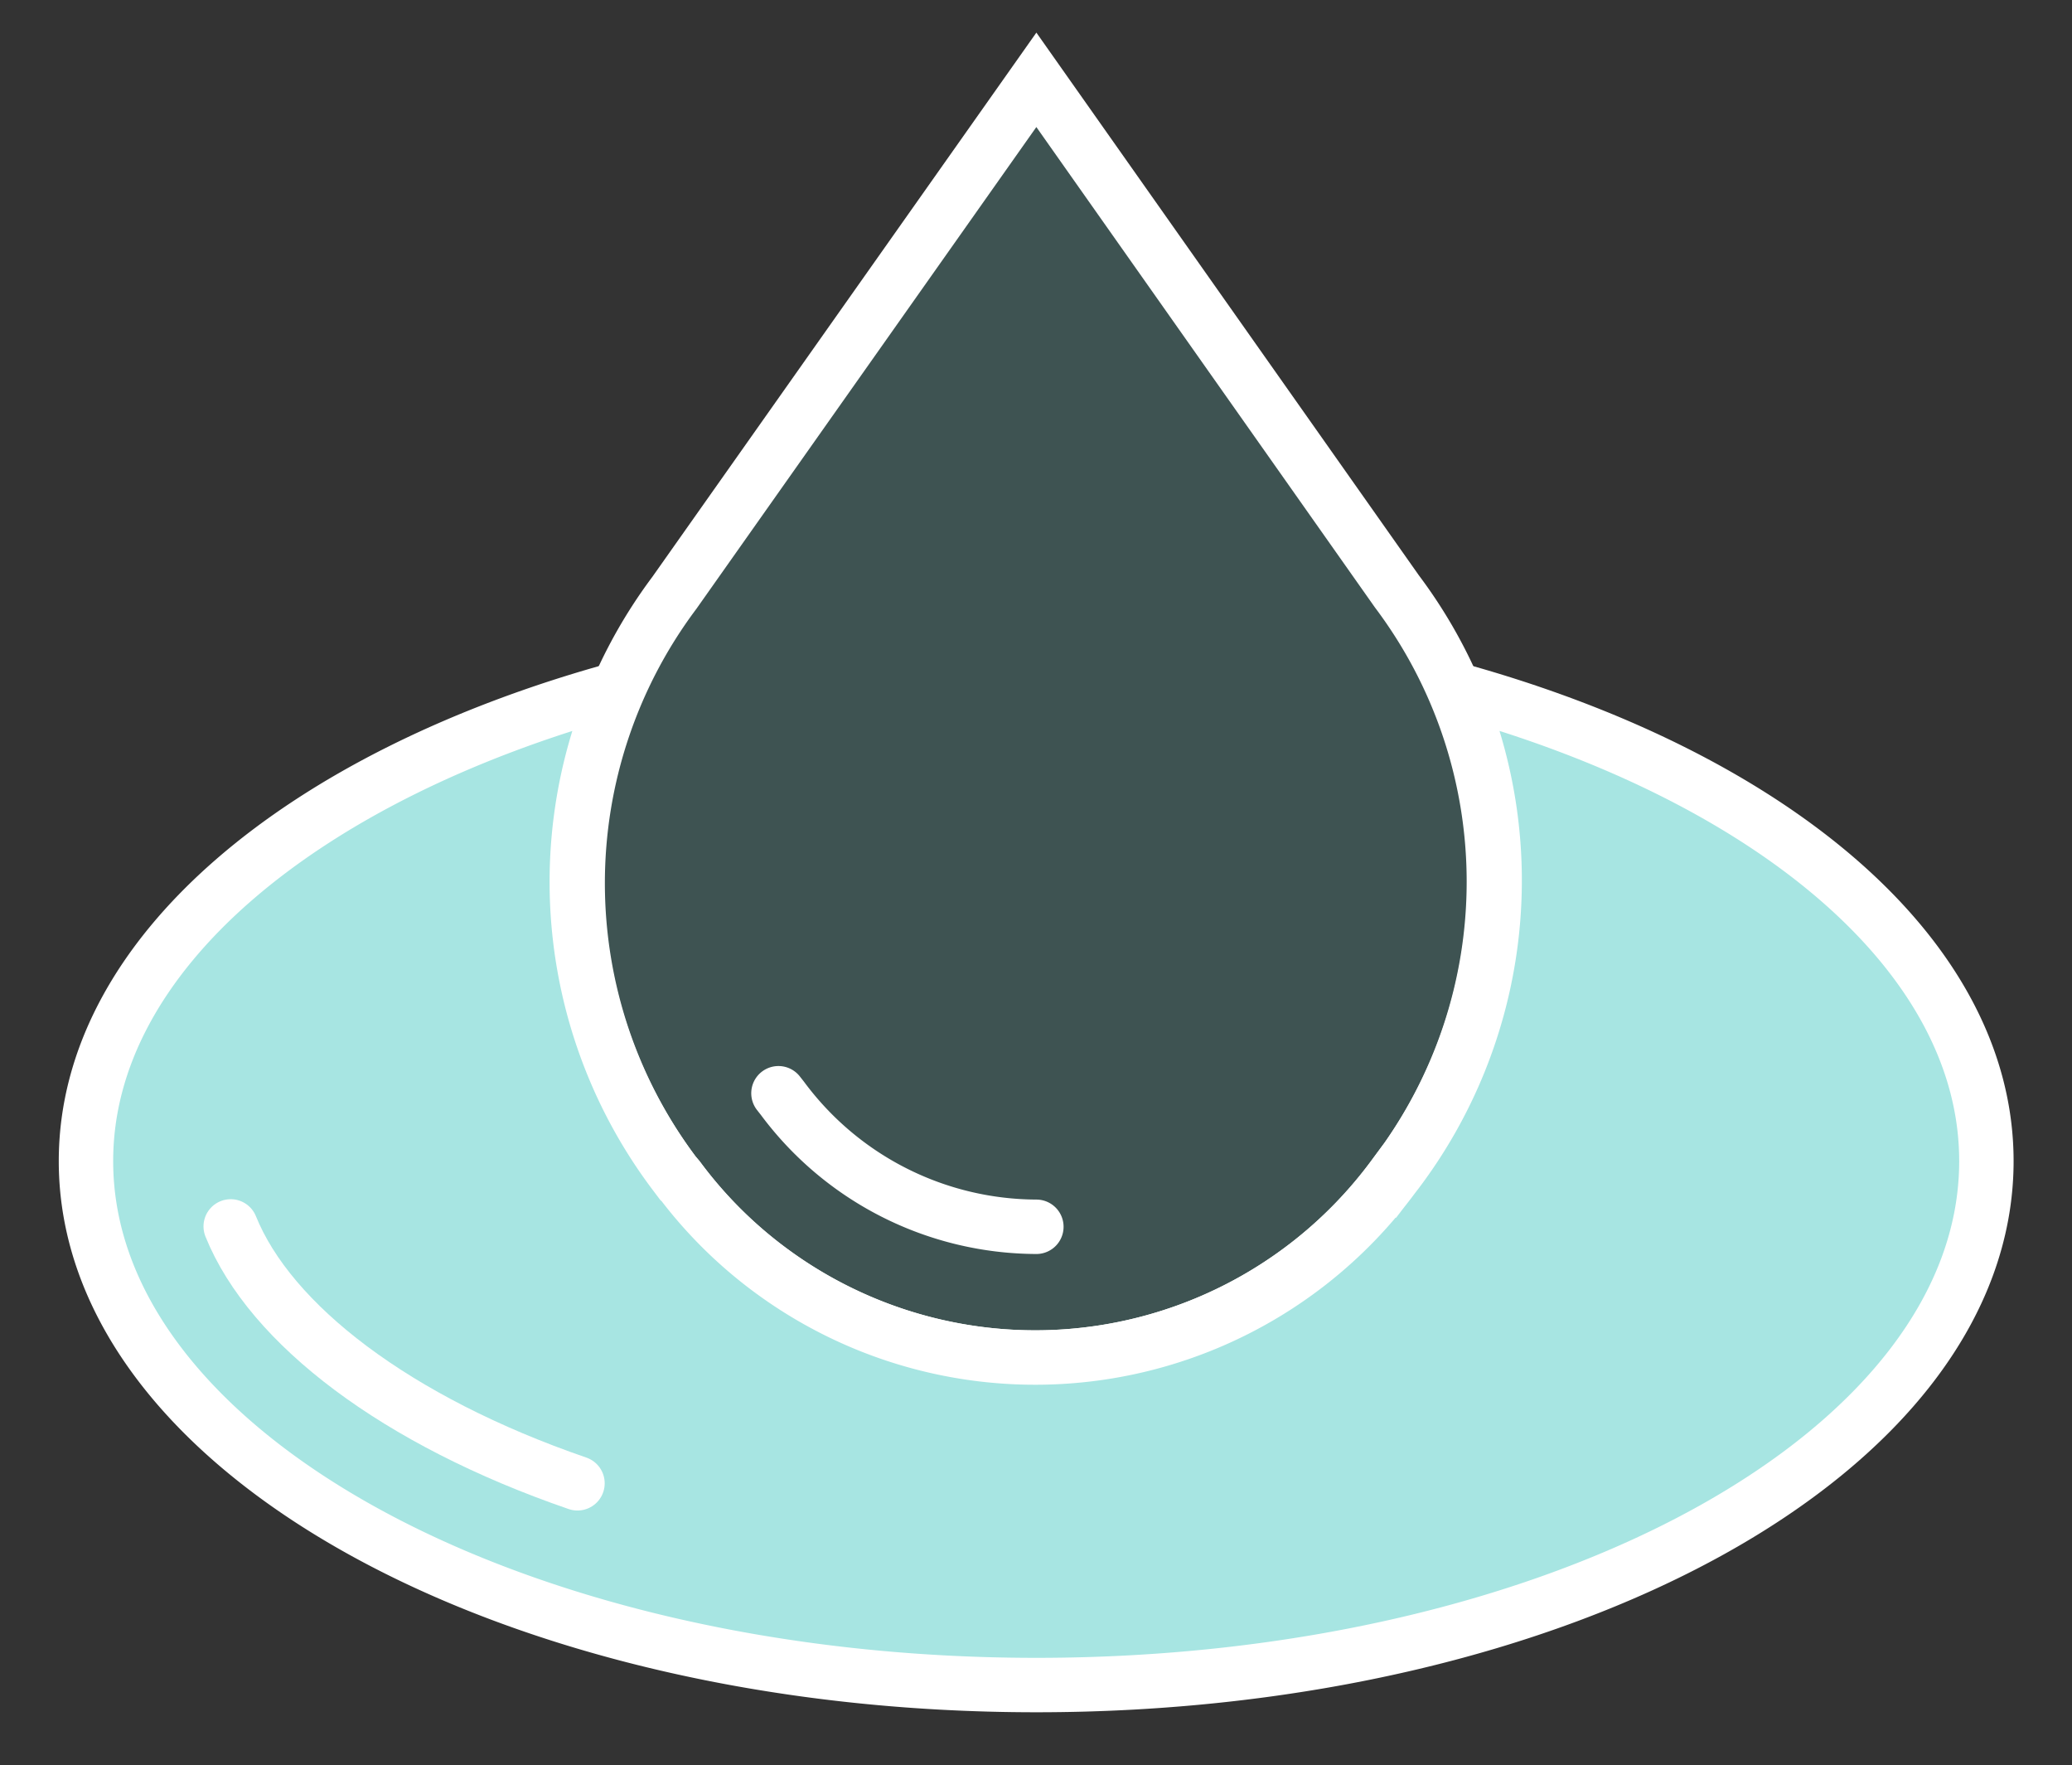 <?xml version="1.0" encoding="UTF-8"?> <svg xmlns="http://www.w3.org/2000/svg" id="Layer_1" data-name="Layer 1" viewBox="0 0 57.12 48.65"><rect x="0" y="0" width="57.12" height="48.65" fill="#333333" stroke="none"/><defs><style>.cls-1{fill:#6ad3ce;opacity:0.2;isolation:isolate;}.cls-2{fill:none;stroke:#fff;stroke-linecap:round;stroke-miterlimit:10;stroke-width:1.5px;}.cls-3{fill:#a7e5e2;}</style></defs><path class="cls-1" d="M28.57,2.2l9.94,14.1a13.31,13.31,0,0,1,0,16l-.1.13A12.27,12.27,0,0,1,21.23,35a12.14,12.14,0,0,1-2.53-2.53l-.11-.13a13.34,13.34,0,0,1,0-16Z"></path><path class="cls-2" d="M28.57,2.2l9.94,14.1a13.31,13.31,0,0,1,0,16l-.1.13A12.27,12.27,0,0,1,21.23,35a12.14,12.14,0,0,1-2.53-2.53l-.11-.13a13.34,13.34,0,0,1,0-16Z"></path><path class="cls-2" d="M28.57,33.81a8.75,8.75,0,0,1-7-3.54l-.11-.14"></path><path class="cls-3" d="M40.12,19a13.33,13.33,0,0,1-1.61,13.3l-.1.13A12.27,12.27,0,0,1,21.23,35a12.14,12.14,0,0,1-2.53-2.53l-.11-.13A13.35,13.35,0,0,1,17,19C8.33,21.39,2.37,26.31,2.37,32c0,8,11.73,14.44,26.2,14.44S54.76,40,54.76,32c0-5.69-6-10.62-14.64-13"></path><path class="cls-2" d="M40.12,19a13.33,13.33,0,0,1-1.61,13.3l-.1.13A12.27,12.27,0,0,1,21.23,35a12.14,12.14,0,0,1-2.53-2.53l-.11-.13A13.35,13.35,0,0,1,17,19C8.33,21.39,2.37,26.31,2.37,32c0,8,11.73,14.44,26.2,14.44S54.76,40,54.76,32C54.76,26.31,48.79,21.39,40.12,19Z"></path><path class="cls-2" d="M15.92,40.88c-5-1.72-8.47-4.38-9.56-7.08"></path></svg> 